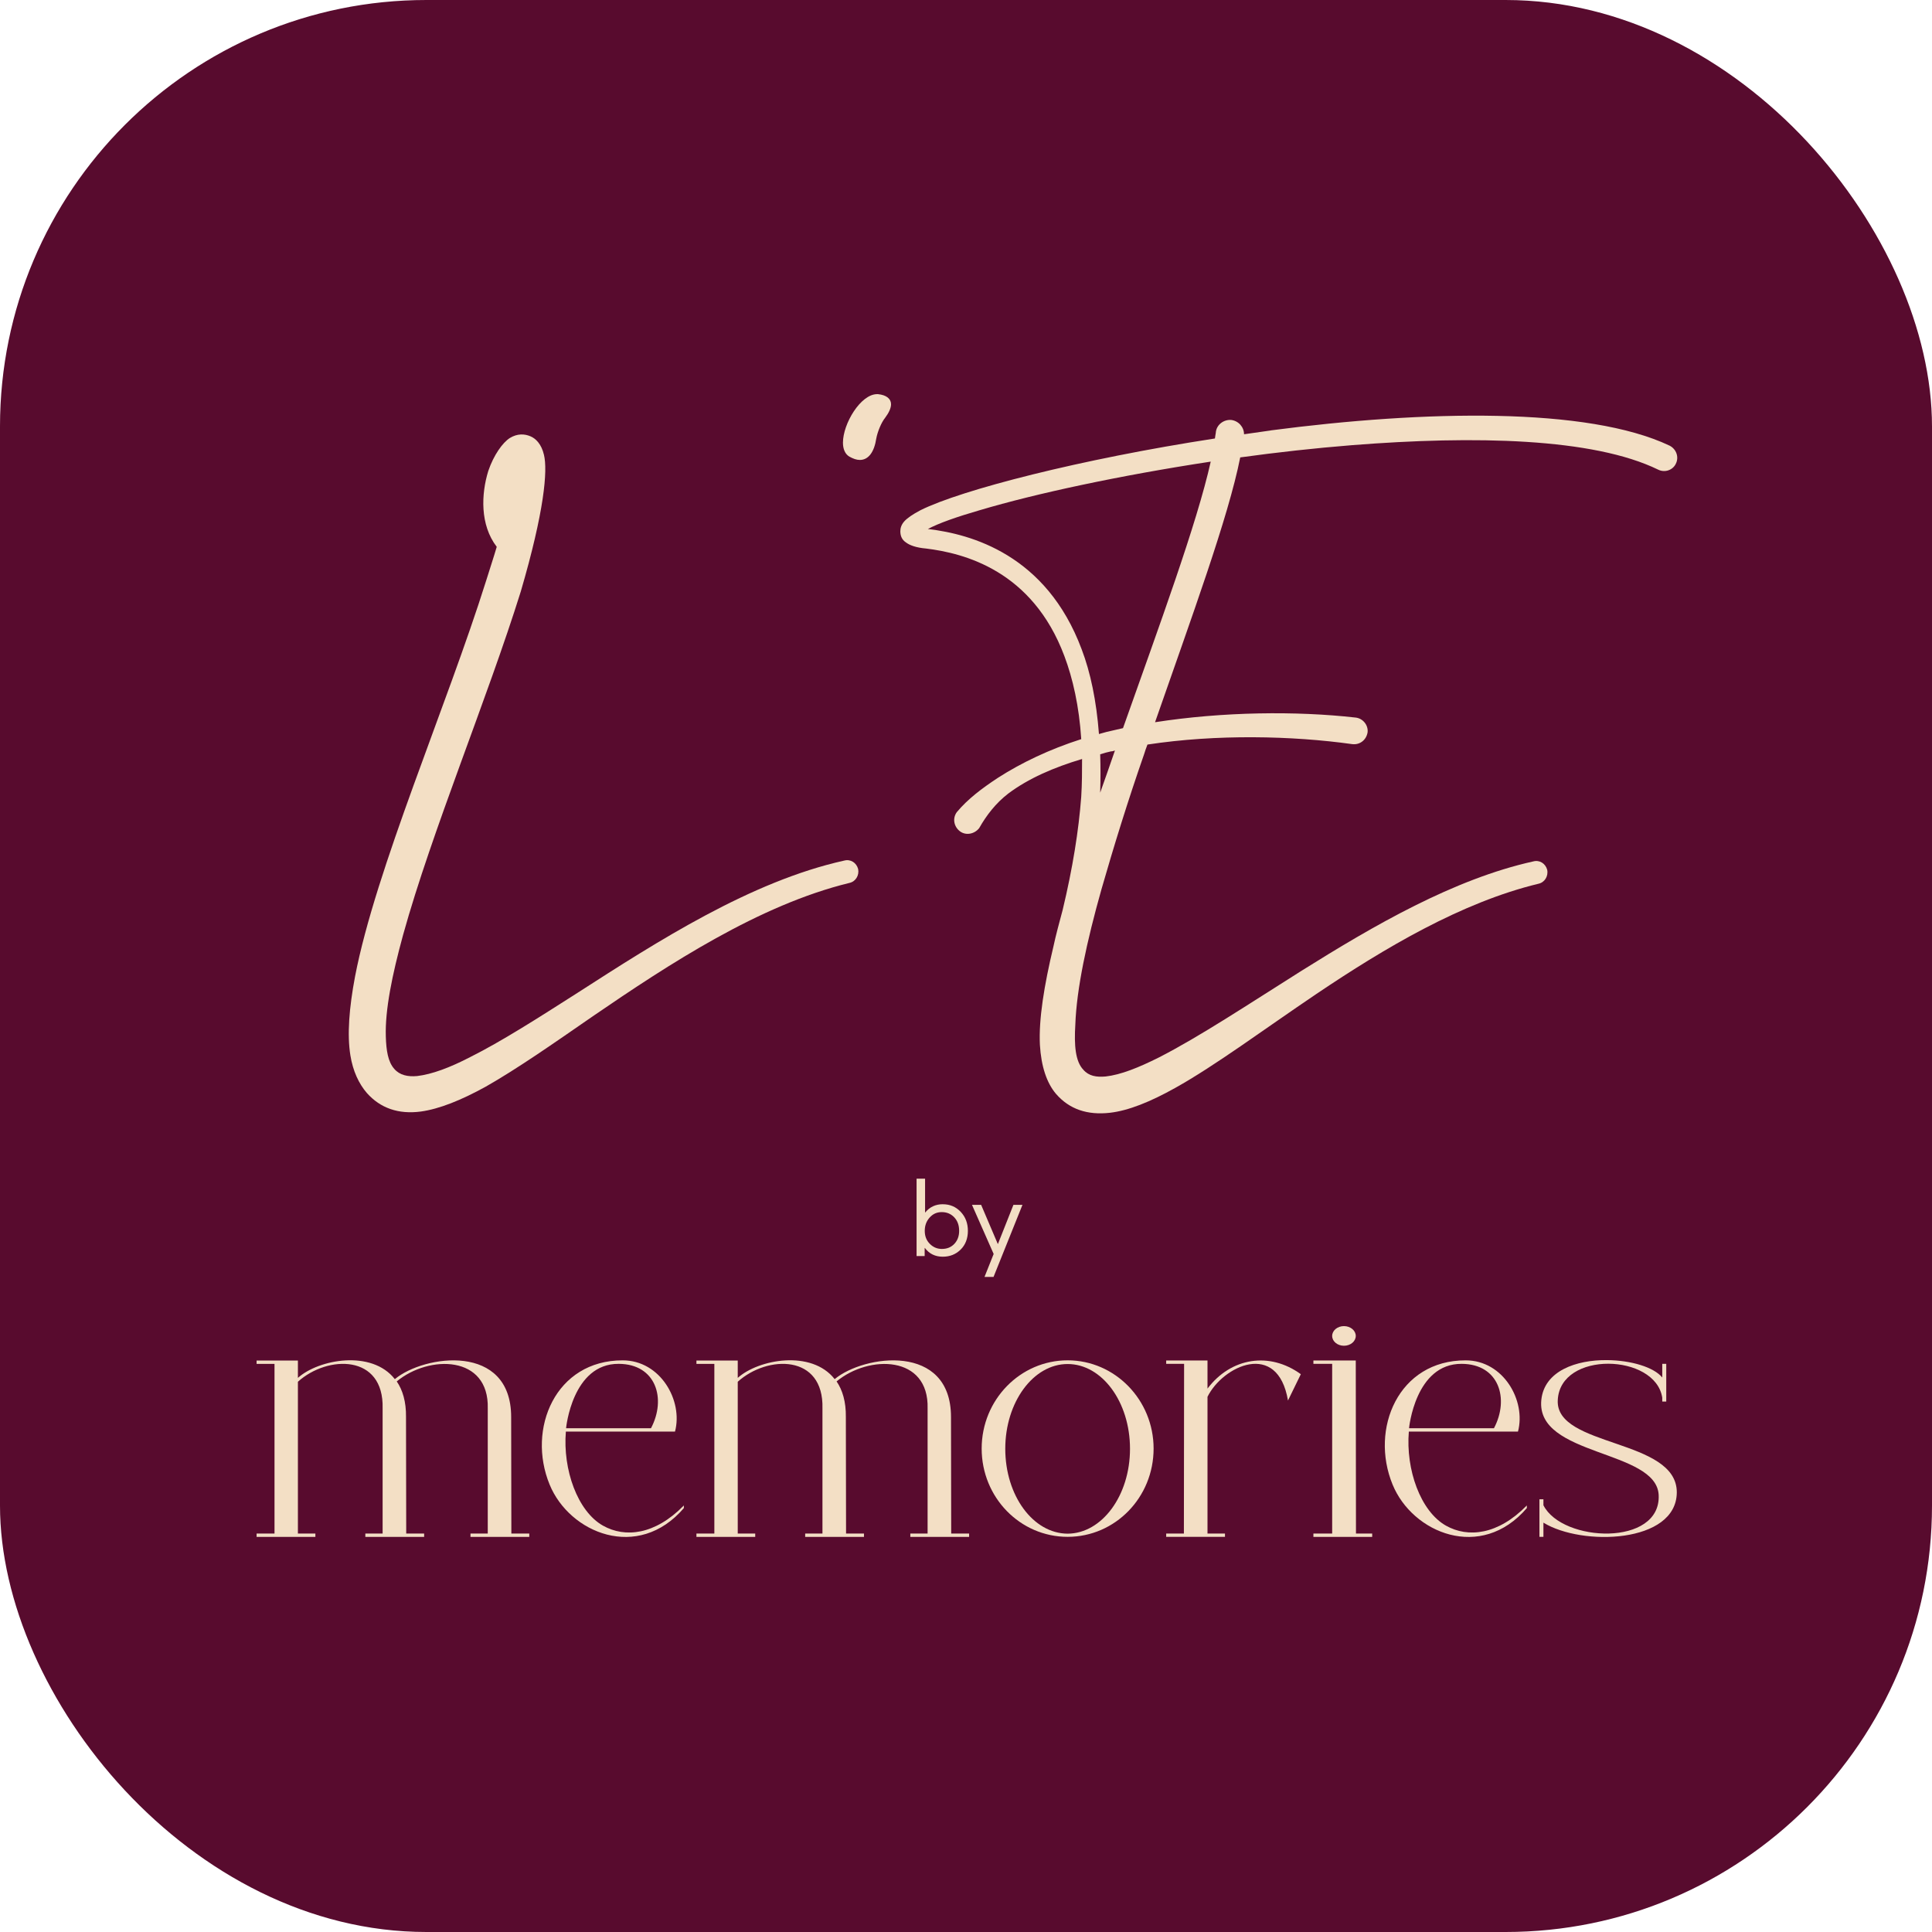 <svg xmlns="http://www.w3.org/2000/svg" width="512" height="512" viewBox="0 0 512 512" fill="none"><rect width="512" height="512" rx="113" fill="#580B2E"></rect><path d="M104.645 365.481C112.407 359.016 135.462 355.807 135.462 375.528L135.516 406.407H140.264V407.293H124.684V406.407H129.261V373.251C129.65 359.117 113.736 358.977 105.142 366.087C106.704 368.364 107.652 371.48 107.597 375.528L107.652 406.407H112.399V407.293H96.82V406.407H101.397V373.251C101.785 358.838 86.82 359.071 78.948 366.18V406.407H83.579V407.293H68V406.407H72.748V361.441H68V360.555H78.948V365.155C84.419 360.228 98.491 357.625 104.629 365.481H104.645Z" fill="#F3DFC5"></path><path d="M178.882 379.382H149.961C149.122 389.429 153.03 400.494 159.79 404.309C165.657 407.611 173.583 406.772 181.229 398.963V399.662C169.06 413.843 150.909 406.267 145.656 393.431C139.572 378.644 147.218 360.461 165.035 360.508C175.028 360.508 181.066 371.2 178.882 379.39V379.382ZM150.015 378.496H172.518C176.652 370.687 173.855 361.479 163.979 361.433C151.639 361.339 150.015 378.496 150.015 378.496Z" fill="#F3DFC5"></path><path d="M221.199 365.481C228.961 359.016 252.024 355.807 252.024 375.528L252.078 406.407H256.826V407.293H241.246V406.407H245.823V373.251C246.212 359.117 230.298 358.977 221.704 366.087C223.266 368.364 224.214 371.48 224.159 375.528L224.214 406.407H228.961V407.293H213.382V406.407H217.959V373.251C218.347 358.838 203.382 359.071 195.51 366.18V406.407H200.141V407.293H184.562V406.407H189.31V361.441H184.562V360.555H195.51V365.155C200.981 360.228 215.053 357.625 221.191 365.481H221.199Z" fill="#F3DFC5"></path><path d="M305.717 383.889C305.717 396.818 295.553 407.277 282.934 407.277C270.315 407.277 260.152 396.818 260.152 383.889C260.152 370.959 270.37 360.5 282.934 360.5C295.499 360.5 305.717 371.013 305.717 383.889ZM266.407 383.935C266.407 396.352 273.781 406.391 282.934 406.438C292.041 406.391 299.462 396.344 299.462 383.935C299.462 371.526 292.033 361.479 282.934 361.479C273.835 361.479 266.407 371.573 266.407 383.935Z" fill="#F3DFC5"></path><path d="M344.732 364.175L341.329 371.152C338.593 355.06 324.016 361.991 319.999 370.173V406.399H324.63V407.284H309.051V406.399H313.744L313.798 361.432H309.051V360.546H319.999V367.99C326.254 359.715 336.472 358.176 344.732 364.175Z" fill="#F3DFC5"></path><path d="M359.293 360.547L359.347 406.4H363.644V407.286H348.065V406.4H353.038V361.433H348.065V360.547H359.285H359.293ZM359.293 354.036C359.293 355.473 357.894 356.639 356.162 356.639C354.429 356.639 353.038 355.473 353.038 354.036C353.038 352.598 354.437 351.433 356.162 351.433C357.887 351.433 359.293 352.598 359.293 354.036Z" fill="#F3DFC5"></path><path d="M402.278 379.382H373.357C372.518 389.429 376.426 400.494 383.186 404.309C389.053 407.611 396.979 406.772 404.625 398.963V399.662C392.456 413.843 374.305 406.267 369.052 393.431C362.968 378.644 370.614 360.461 388.431 360.508C398.424 360.508 404.462 371.2 402.278 379.39V379.382ZM373.411 378.496H395.914C400.048 370.687 397.251 361.479 387.375 361.433C375.035 361.339 373.411 378.496 373.411 378.496Z" fill="#F3DFC5"></path><path d="M440.516 365.061V361.432H441.573V371.432H440.516V370.407C438.729 358.689 413.437 357.896 412.823 371.059C412.155 383.616 444.425 381.153 444.37 395.52C444.261 409.048 419.187 409.794 409.023 403.516V407.285H407.966V397.331H409.023V398.908C414.05 408.815 440.182 409.88 439.568 396.212C439.009 384.075 406.956 386.025 408.464 371.005C409.248 363.281 417.734 360.36 425.885 360.445C432.194 360.492 438.286 362.302 440.516 365.053V365.061Z" fill="#F3DFC5"></path><path d="M249.864 319.139C251.76 319.139 253.337 319.815 254.604 321.159C255.87 322.503 256.5 324.182 256.5 326.187C256.5 328.191 255.863 329.885 254.588 331.144C253.314 332.411 251.729 333.04 249.841 333.04C247.836 333.04 246.259 332.271 245.101 330.724H245.046V332.869H242.902V312.355H245.155V321.33H245.186C246.375 319.862 247.937 319.131 249.864 319.131V319.139ZM249.615 330.981C250.975 330.981 252.071 330.53 252.918 329.629C253.765 328.727 254.184 327.577 254.184 326.187C254.184 324.702 253.749 323.506 252.871 322.589C252.001 321.68 250.905 321.221 249.584 321.221C248.263 321.221 247.23 321.703 246.367 322.659C245.505 323.615 245.07 324.788 245.07 326.187C245.07 327.585 245.513 328.727 246.406 329.629C247.3 330.53 248.364 330.981 249.608 330.981H249.615Z" fill="#F3DFC5"></path><path d="M268.567 319.302H270.96L263.299 338.393H260.905L263.33 332.317L257.587 319.302H260.012L264.418 329.644H264.472L268.567 319.302Z" fill="#F3DFC5"></path><path d="M129.403 124.796C130.856 120.546 133.202 117.306 135.106 116.078C137.119 114.85 139.014 114.959 140.584 115.627C141.928 116.187 143.49 117.64 144.158 120.546C145.161 124.68 144.267 135.41 138.012 156.755C129.185 185.032 114.429 220.348 106.83 247.73C103.924 258.344 102.028 267.622 102.245 274.662C102.354 278.353 102.805 281.368 104.483 283.264C105.936 284.942 108.058 285.385 110.521 285.167C114.429 284.717 119.239 282.93 124.601 280.14C132.868 276.006 142.48 269.86 152.985 263.154C174.33 249.409 199.032 233.542 223.726 228.063C225.405 227.613 226.967 228.623 227.417 230.301C227.751 231.98 226.749 233.65 225.071 233.992C201.262 239.804 177.345 255.454 157.119 269.308C146.614 276.573 137.002 283.279 128.734 287.972C122.254 291.547 116.442 293.893 111.523 294.569C105.602 295.354 100.792 293.676 97.218 289.651C95.097 287.195 93.527 283.839 92.859 279.705C91.965 274.227 92.525 267.078 94.087 258.803C99.565 230.301 118.338 187.277 128.843 153.857C129.846 150.617 130.856 147.602 131.64 144.914C127.173 139.101 127.507 130.943 129.403 124.796Z" fill="#F3DFC5"></path><path d="M223.392 117.305C223.392 112.278 228.085 104.453 232.444 104.453H232.67C234.908 104.678 236.135 105.681 236.135 107.134C236.135 108.136 235.576 109.372 234.574 110.708C233.571 111.936 232.561 114.399 232.227 116.186C231.667 119.877 230.106 121.89 227.868 121.89C226.974 121.89 226.081 121.556 225.07 120.996C223.952 120.328 223.392 118.984 223.392 117.305Z" fill="#F3DFC5"></path><path d="M336.714 114.066C377.617 108.705 420.758 107.811 442.437 118.091C444.224 118.985 445.009 121.106 444.115 122.893C443.33 124.572 441.209 125.349 439.422 124.455C422.211 116.071 390.803 115.403 358.285 117.975C348.447 118.759 338.393 119.878 328.672 121.215C325.541 137.082 315.711 163.796 306.099 191.396C324.095 188.599 343.537 188.381 359.295 190.168C361.198 190.394 362.644 192.181 362.426 194.077C362.092 196.089 360.414 197.426 358.401 197.208C342.418 194.97 322.417 194.528 304.087 197.317C303.753 198.211 303.418 199.104 303.193 199.889C298.943 212.073 295.143 224.365 291.903 235.656C287.994 249.51 285.306 262.028 284.972 271.531C284.638 277.009 284.972 281.252 287.093 283.49C288.546 285.168 290.559 285.502 293.014 285.277C297.039 284.826 301.732 282.93 307.094 280.249C317.825 274.771 330.785 266.17 344.982 257.226C364.089 245.268 385.216 232.975 406.336 228.282C408.014 227.831 409.576 228.841 410.027 230.52C410.361 232.198 409.359 233.869 407.68 234.21C387.338 239.129 367.003 251.196 348.898 263.38C334.818 272.883 322.075 282.379 311.461 288.3C304.864 291.99 299.052 294.337 294.141 294.896C288.22 295.565 283.41 294.003 279.836 289.869C277.38 286.963 275.927 282.604 275.585 276.908C275.251 270.094 276.704 261.15 279.16 250.87C279.828 247.739 280.721 244.498 281.615 241.149C284.296 229.976 285.865 220.03 286.534 211.195C286.759 207.62 286.759 204.264 286.759 201.14C279.268 203.378 272.563 206.284 267.201 210.301C263.852 212.873 261.389 216.113 259.493 219.462C258.265 221.024 256.027 221.475 254.466 220.356C252.787 219.128 252.344 216.89 253.572 215.212C256.478 211.746 260.169 208.957 264.412 206.16C270.667 202.135 278.157 198.56 286.541 195.88C285.982 187.161 284.304 179.787 282.073 173.866C273.581 151.177 255.476 146.6 245.413 145.365C242.732 145.139 241.054 144.471 240.16 143.803C238.933 143.018 238.599 141.899 238.599 140.788C238.599 140.003 238.824 139.11 239.601 138.216C240.386 137.323 241.839 136.312 243.96 135.201C254.691 129.84 286.316 121.681 321.966 116.203C322.075 115.643 322.075 115.201 322.192 114.75C322.3 112.629 324.204 111.176 326.217 111.284C328.229 111.51 329.682 113.188 329.682 115.084C332.029 114.75 334.375 114.416 336.722 114.082L336.714 114.066ZM259.711 135.186C253.564 136.973 248.754 138.651 245.856 140.213H246.081C257.255 141.557 277.264 146.919 286.65 172.064C288.997 178.21 290.559 185.7 291.235 194.528C291.903 194.302 292.579 194.193 293.247 193.968C294.7 193.634 296.153 193.3 297.606 192.966C307.218 165.808 317.164 138.877 320.855 122.334C296.604 126.025 274.365 130.827 259.726 135.186H259.711ZM294.467 199.112C293.465 199.337 292.563 199.563 291.561 199.897C291.67 203.137 291.67 206.494 291.561 210.068C292.905 206.377 294.133 202.694 295.469 198.894C295.135 199.003 294.801 199.12 294.467 199.12V199.112Z" fill="#F3DFC5"></path></svg>